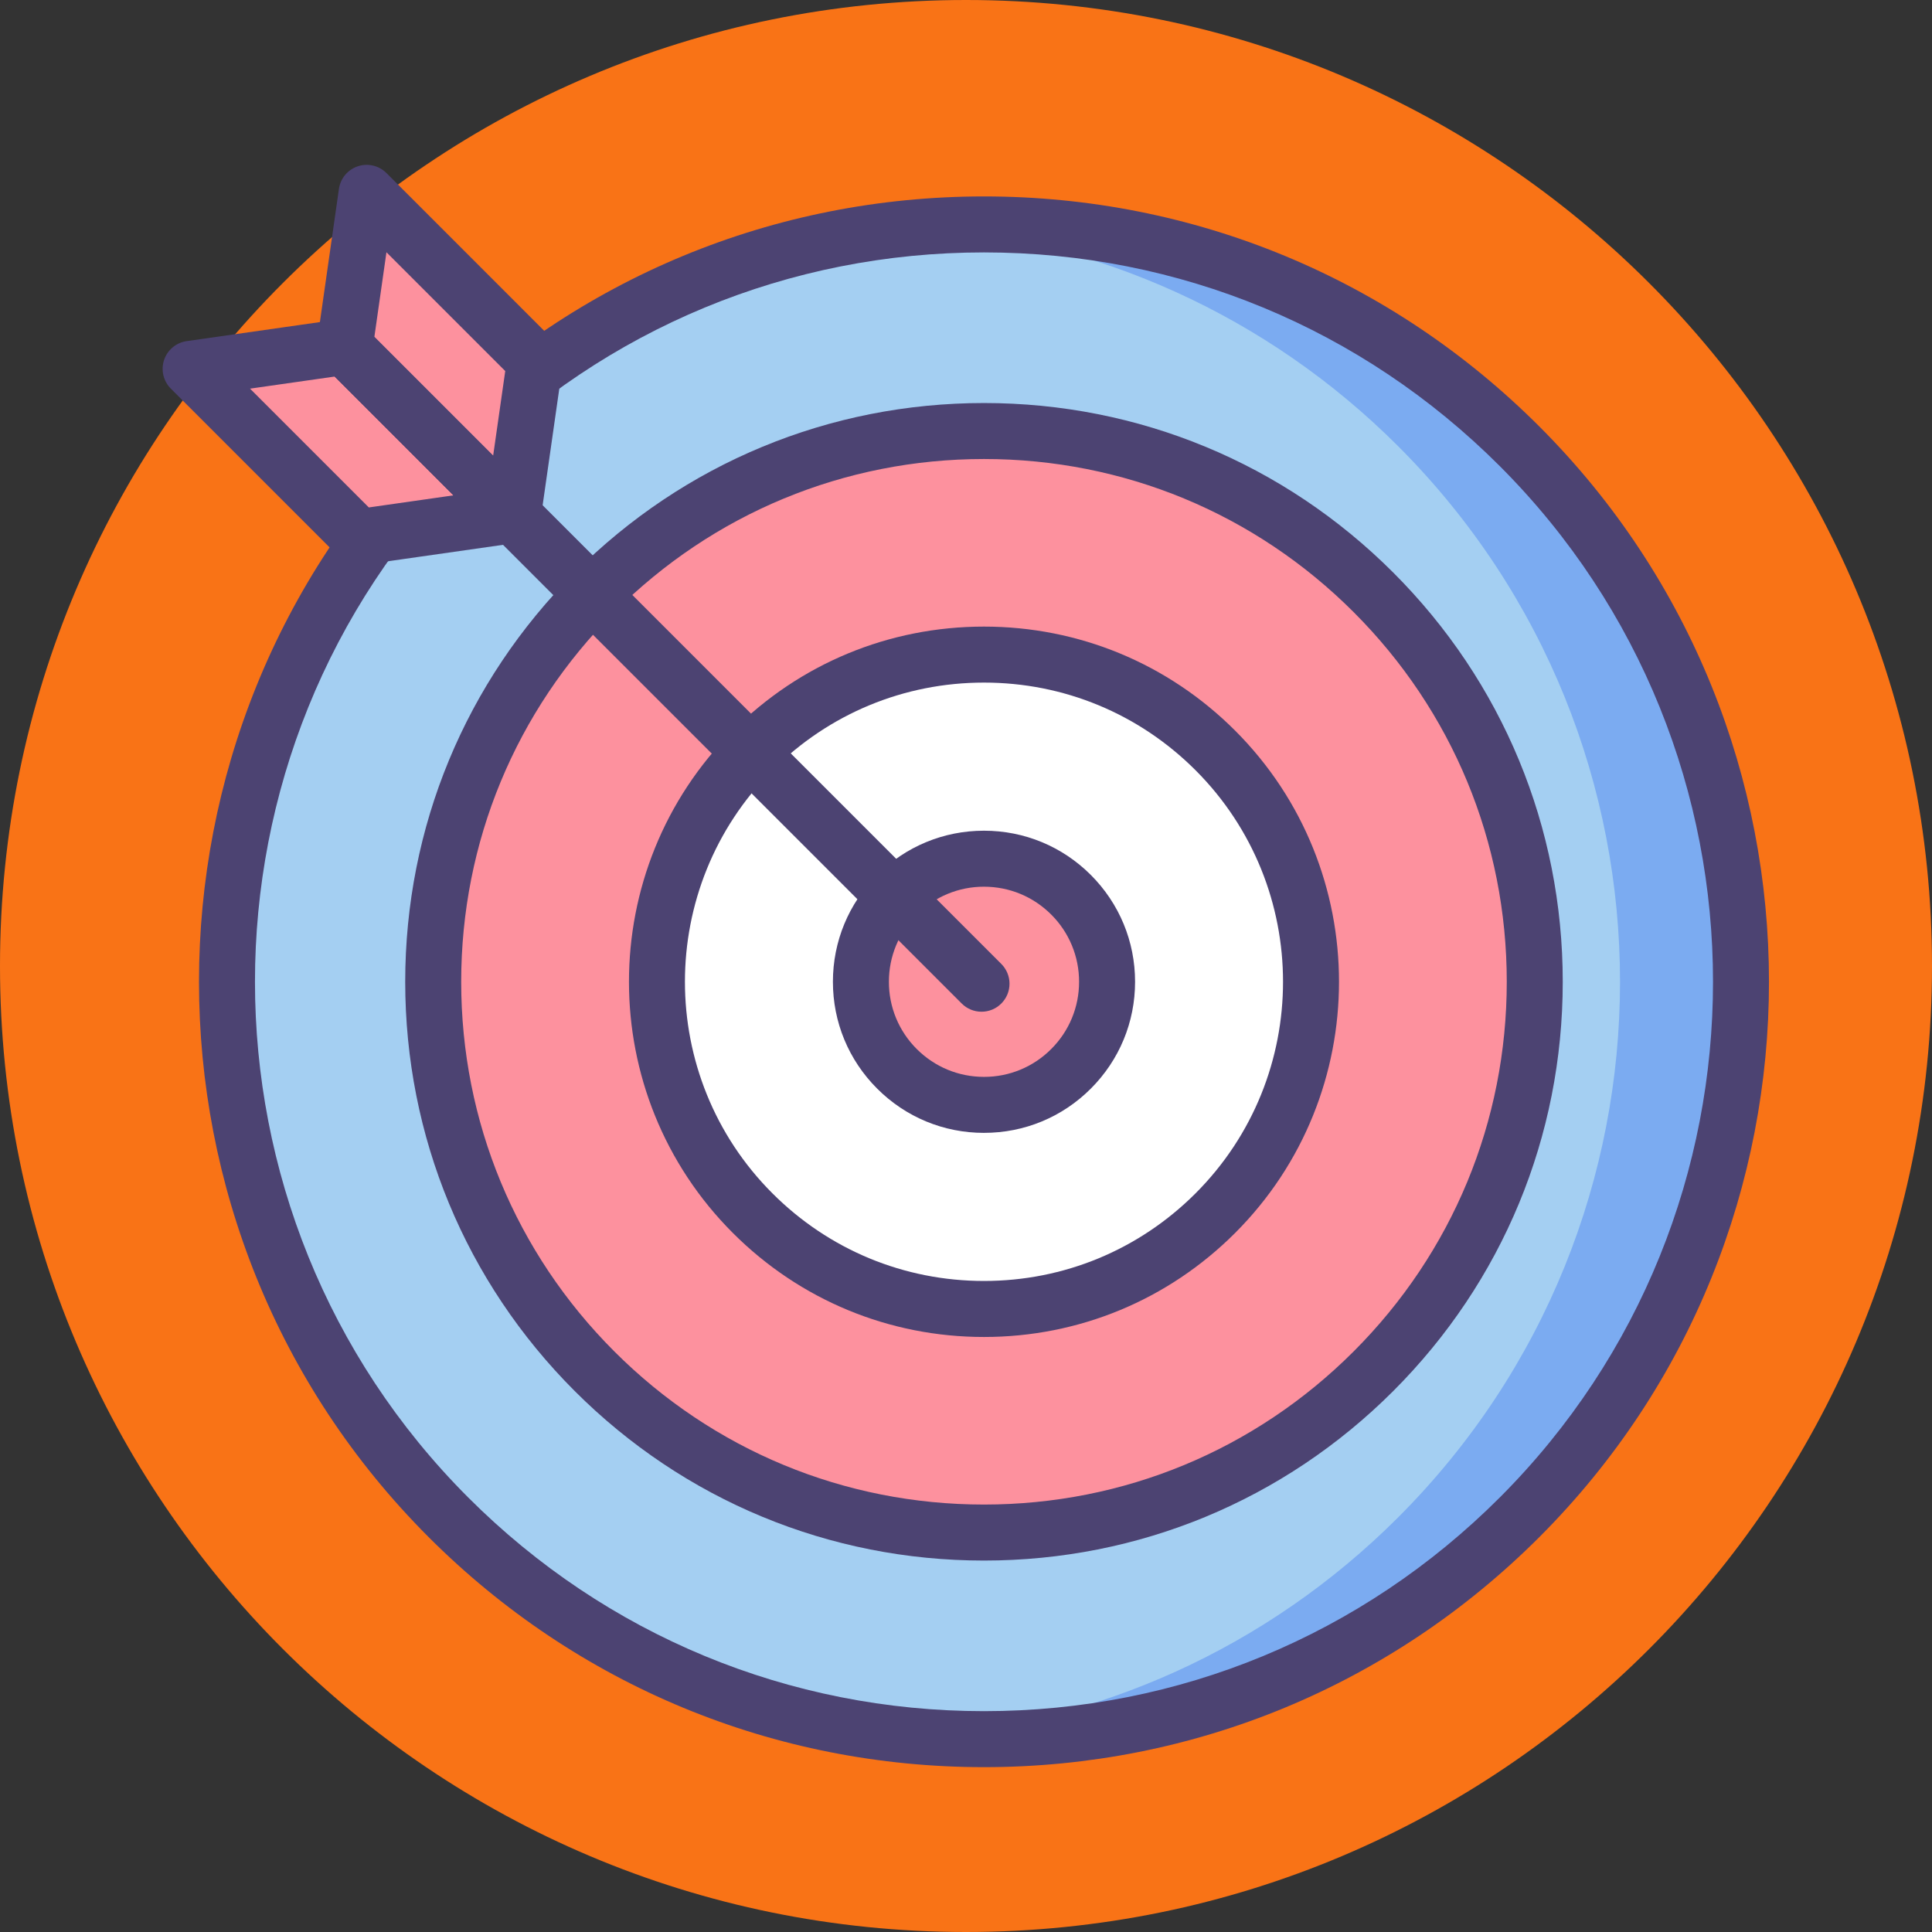<svg width="160" height="160" viewBox="0 0 160 160" fill="none" xmlns="http://www.w3.org/2000/svg">
<rect x="0" y="0" width="160" height="160" fill="#333333" stroke="none"/>
<g clip-path="url(#clip0_23_549)">
<path d="M160 80C160 124.183 124.183 160 80 160C35.817 160 -4.57764e-05 124.183 -4.57764e-05 80C-4.57764e-05 35.817 35.817 0 80 0C124.183 0 160 35.817 160 80Z" fill="#F97316"/>
<path d="M144.211 81.307C144.211 115.948 116.129 144.029 81.49 144.029C46.849 144.029 18.768 115.948 18.768 81.307C18.768 46.667 46.849 18.585 81.49 18.585C116.129 18.585 144.211 46.667 144.211 81.307Z" fill="#A4CFF2"/>
<path d="M125.841 36.956C112.314 23.431 94.148 17.378 76.466 18.791C90.805 19.937 104.823 25.989 115.792 36.956C140.287 61.451 140.287 101.164 115.792 125.658C104.823 136.626 90.805 142.68 76.466 143.824C94.148 145.237 112.314 139.183 125.841 125.658C150.335 101.164 150.335 61.451 125.841 36.956Z" fill="#7BABF1"/>
<path d="M127.103 81.307C127.103 106.499 106.68 126.92 81.49 126.92C56.298 126.92 35.877 106.499 35.877 81.307C35.877 56.116 56.298 35.694 81.49 35.694C106.68 35.694 127.103 56.116 127.103 81.307Z" fill="#FD919E"/>
<path d="M108.585 81.307C108.585 96.272 96.454 108.404 81.49 108.404C66.525 108.404 54.393 96.273 54.393 81.307C54.393 66.342 66.524 54.211 81.49 54.211C96.454 54.211 108.585 66.342 108.585 81.307Z" fill="white"/>
<path d="M91.683 81.307C91.683 86.937 87.12 91.501 81.49 91.501C75.86 91.501 71.297 86.937 71.297 81.307C71.297 75.678 75.861 71.114 81.49 71.114C87.12 71.114 91.683 75.678 91.683 81.307Z" fill="#FD919E"/>
<path d="M81.49 146.348C64.117 146.348 47.784 139.583 35.499 127.298C10.14 101.939 10.14 60.676 35.499 35.317C47.784 23.033 64.117 16.267 81.49 16.267C98.863 16.267 115.195 23.033 127.48 35.317C152.84 60.676 152.84 101.939 127.48 127.298C115.195 139.582 98.863 146.348 81.49 146.348ZM81.49 20.904C65.356 20.904 50.187 27.188 38.779 38.596C15.228 62.147 15.228 100.468 38.779 124.019C50.187 135.427 65.356 141.711 81.49 141.711C97.624 141.711 112.791 135.427 124.201 124.019C147.752 100.468 147.752 62.147 124.201 38.596C112.791 27.188 97.624 20.904 81.49 20.904Z" fill="#4C4372"/>
<path d="M81.49 129.239C68.687 129.239 56.65 124.253 47.596 115.201C38.543 106.147 33.558 94.111 33.558 81.307C33.558 68.505 38.543 56.469 47.596 47.416C56.65 38.362 68.686 33.377 81.49 33.377C94.292 33.377 106.328 38.362 115.382 47.416C124.436 56.467 129.42 68.505 129.42 81.307C129.42 94.111 124.436 106.147 115.382 115.201C106.328 124.254 94.292 129.239 81.49 129.239ZM81.49 38.013C69.925 38.013 59.053 42.517 50.876 50.694C42.699 58.871 38.194 69.743 38.194 81.307C38.194 92.871 42.697 103.744 50.876 111.92C59.053 120.098 69.925 124.601 81.49 124.601C93.054 124.601 103.925 120.098 112.103 111.92C120.279 103.744 124.784 92.871 124.784 81.307C124.784 69.743 120.281 58.871 112.103 50.694C103.925 42.517 93.054 38.013 81.49 38.013H81.49Z" fill="#4C4372"/>
<path d="M81.49 110.723C73.632 110.723 66.245 107.663 60.69 102.107C49.221 90.638 49.221 71.976 60.69 60.507C66.245 54.952 73.632 51.892 81.49 51.892C89.346 51.892 96.733 54.952 102.289 60.507C113.758 71.976 113.758 90.638 102.289 102.107C96.733 107.663 89.346 110.723 81.49 110.723ZM81.49 56.529C74.871 56.529 68.649 59.108 63.969 63.787C54.308 73.448 54.308 89.167 63.969 98.827C68.649 103.507 74.871 106.084 81.49 106.084C88.108 106.084 94.33 103.507 99.01 98.827C108.67 89.167 108.67 73.448 99.01 63.788C94.33 59.108 88.108 56.529 81.49 56.529Z" fill="#4C4372"/>
<path d="M81.49 93.82C78.148 93.82 75.005 92.518 72.642 90.154C70.279 87.791 68.978 84.65 68.978 81.307C68.978 77.965 70.279 74.823 72.642 72.459C75.004 70.097 78.148 68.795 81.49 68.795C84.831 68.795 87.974 70.097 90.337 72.459C92.699 74.823 94.002 77.965 94.002 81.307C94.002 84.65 92.7 87.791 90.337 90.155C87.974 92.518 84.832 93.819 81.49 93.819L81.49 93.82ZM81.49 73.433C80.455 73.43 79.431 73.633 78.475 74.029C77.519 74.425 76.652 75.006 75.922 75.74C75.189 76.469 74.607 77.337 74.211 78.292C73.815 79.248 73.612 80.273 73.615 81.307C73.612 82.342 73.815 83.366 74.21 84.322C74.606 85.278 75.188 86.145 75.921 86.875C77.409 88.362 79.385 89.182 81.49 89.182C82.524 89.185 83.549 88.983 84.505 88.587C85.461 88.191 86.329 87.609 87.058 86.875C87.791 86.145 88.373 85.278 88.769 84.322C89.165 83.367 89.367 82.342 89.364 81.307C89.367 80.273 89.165 79.248 88.769 78.293C88.373 77.337 87.791 76.469 87.058 75.74C85.569 74.253 83.593 73.433 81.49 73.433Z" fill="#4C4372"/>
<path d="M30.364 15.971L44.301 29.908L42.479 42.662L28.542 28.724L30.364 15.971Z" fill="#FD919E"/>
<path d="M28.542 28.724L42.479 42.662L29.725 44.484L15.789 30.547L28.542 28.724Z" fill="#FD919E"/>
<path d="M81.285 83.786C80.98 83.787 80.678 83.727 80.397 83.61C80.116 83.494 79.86 83.323 79.645 83.107L26.902 30.364C25.997 29.458 25.997 27.991 26.902 27.085C27.808 26.179 29.277 26.179 30.181 27.085L82.924 79.828C83.139 80.043 83.31 80.299 83.427 80.58C83.543 80.861 83.603 81.163 83.603 81.467C83.603 81.772 83.543 82.073 83.427 82.355C83.31 82.636 83.139 82.892 82.924 83.107C82.709 83.323 82.454 83.494 82.172 83.61C81.891 83.727 81.589 83.787 81.285 83.786Z" fill="#4C4372"/>
<path d="M42.479 44.98C41.864 44.98 41.274 44.736 40.839 44.301L26.902 30.364C26.647 30.109 26.456 29.799 26.342 29.457C26.228 29.115 26.196 28.752 26.247 28.395L28.069 15.643C28.193 14.774 28.798 14.049 29.632 13.771C30.465 13.493 31.383 13.711 32.005 14.331L45.941 28.269C46.195 28.523 46.387 28.833 46.501 29.175C46.615 29.516 46.648 29.879 46.597 30.236L44.775 42.989C44.696 43.542 44.42 44.048 43.999 44.413C43.577 44.779 43.037 44.981 42.479 44.98ZM31.003 27.904L40.84 37.741L41.842 30.728L32.004 20.891L31.003 27.904Z" fill="#4C4372"/>
<path d="M29.725 46.803C29.111 46.802 28.522 46.558 28.087 46.123L14.148 32.185C13.844 31.881 13.63 31.498 13.531 31.078C13.432 30.659 13.451 30.221 13.588 29.812C13.724 29.403 13.971 29.041 14.302 28.765C14.633 28.489 15.034 28.31 15.46 28.25L28.214 26.428C28.57 26.377 28.934 26.409 29.275 26.523C29.617 26.637 29.927 26.829 30.181 27.084L44.118 41.022C44.423 41.326 44.637 41.709 44.736 42.128C44.835 42.547 44.815 42.986 44.679 43.394C44.543 43.803 44.296 44.165 43.966 44.441C43.635 44.717 43.234 44.895 42.808 44.956L30.054 46.778C29.944 46.795 29.834 46.803 29.725 46.803ZM20.708 32.186L30.545 42.024L37.56 41.022L27.722 31.184L20.708 32.186Z" fill="#4C4372"/>
</g>
<defs>
<clipPath id="clip0_23_549">
<rect width="160" height="160" fill="white"/>
</clipPath>
</defs>
</svg>
